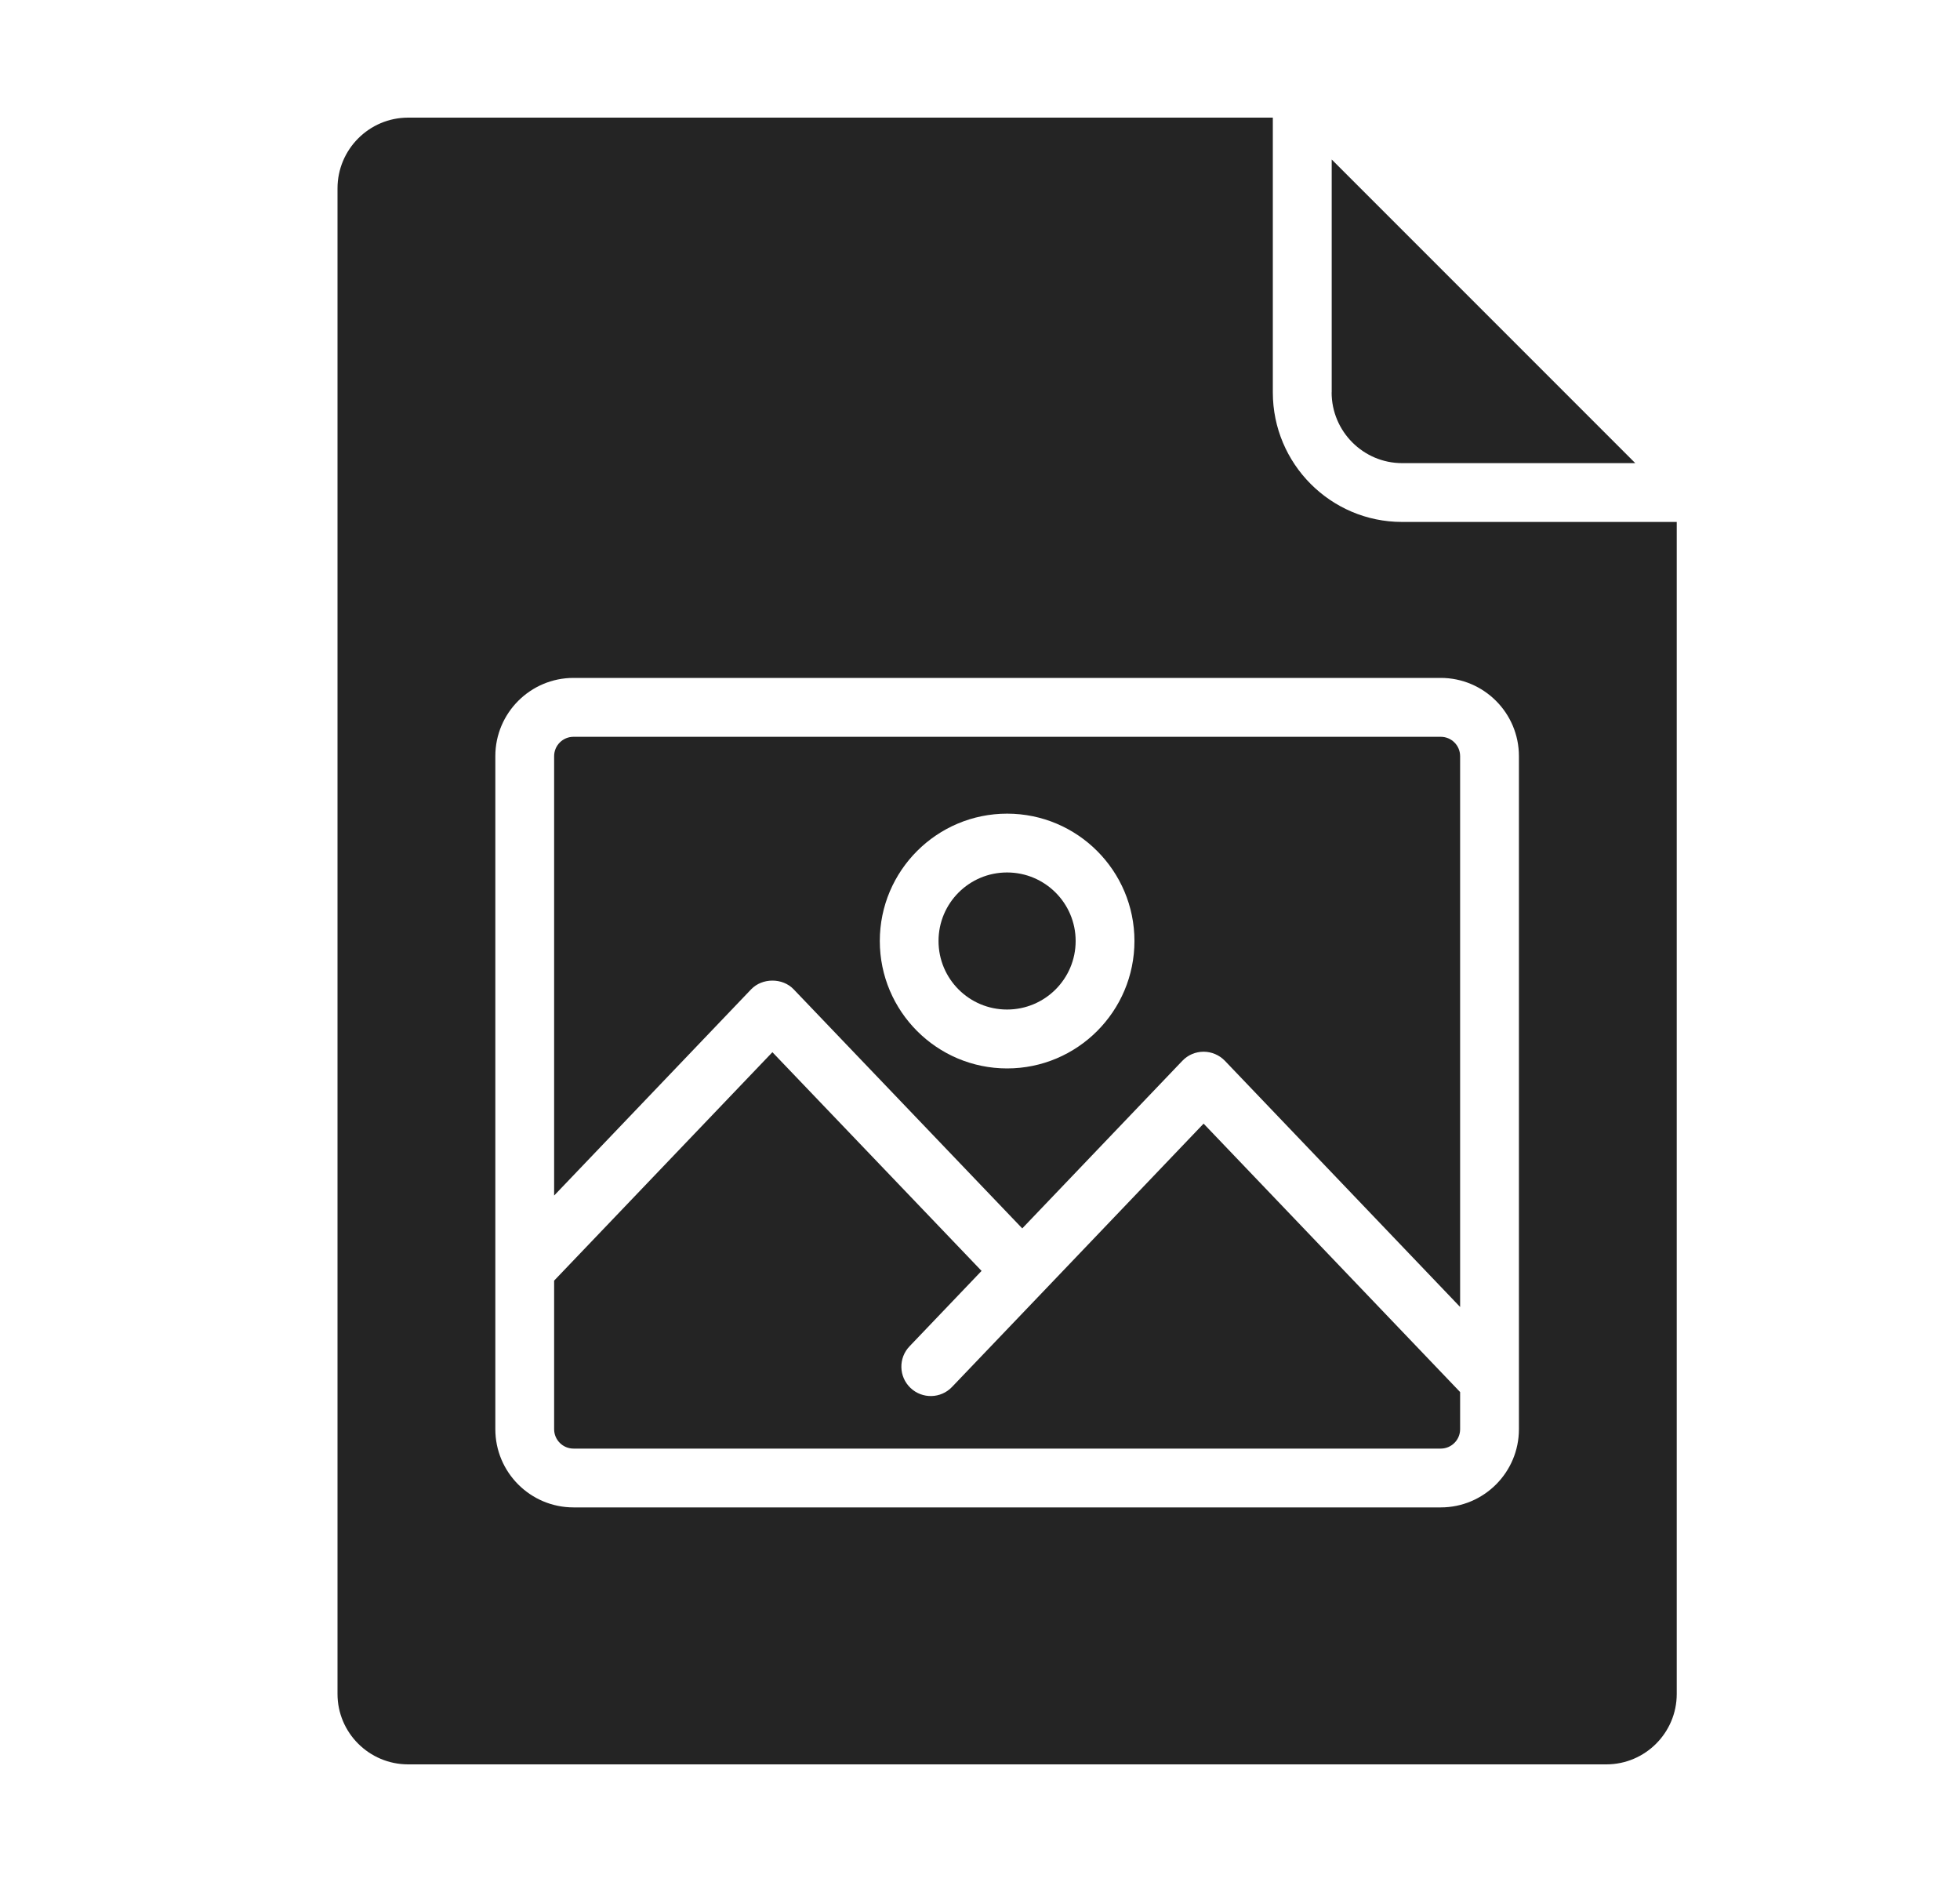 <svg width="25" height="24" viewBox="0 0 25 24" fill="none" xmlns="http://www.w3.org/2000/svg">
<path d="M21.387 21.602V6.656H17.883C16.974 6.656 16.235 5.915 16.235 5.004V1.5H5.206C4.709 1.5 4.305 1.905 4.305 2.402V21.602C4.305 22.097 4.709 22.5 5.206 22.5H20.489C20.984 22.5 21.387 22.097 21.387 21.602L21.387 21.602ZM19.374 18.226C19.374 18.776 18.927 19.223 18.377 19.223H7.315C6.765 19.223 6.318 18.776 6.318 18.226V9.642C6.318 9.093 6.765 8.645 7.315 8.645H18.377C18.926 8.645 19.374 9.092 19.374 9.642V18.226Z" fill="#242424"/>
<path d="M16.985 5.004C16.985 5.501 17.389 5.906 17.884 5.906H20.858L16.986 2.034V5.004H16.985Z" fill="#242424"/>
<path d="M12.845 12.874C13.328 12.874 13.72 12.483 13.72 12C13.72 11.517 13.328 11.126 12.845 11.126C12.362 11.126 11.971 11.517 11.971 12C11.971 12.483 12.362 12.874 12.845 12.874Z" fill="#242424"/>
<path d="M13.298 16.478C13.298 16.478 13.298 16.479 13.298 16.479L12.143 17.687C12 17.837 11.763 17.842 11.613 17.699C11.463 17.556 11.458 17.318 11.601 17.169L12.52 16.207L9.852 13.418L7.068 16.331V18.226C7.068 18.362 7.179 18.473 7.315 18.473H18.377C18.513 18.473 18.624 18.362 18.624 18.226V17.752L15.352 14.329L13.299 16.478L13.298 16.478Z" fill="#242424"/>
<path d="M18.377 9.396H7.315C7.179 9.396 7.068 9.506 7.068 9.643V15.246L9.581 12.616C9.723 12.468 9.982 12.468 10.123 12.616L13.039 15.665L15.081 13.528C15.151 13.454 15.249 13.412 15.352 13.412C15.454 13.412 15.552 13.454 15.623 13.527L18.624 16.667V9.643C18.624 9.506 18.513 9.396 18.377 9.396ZM12.846 13.625C11.95 13.625 11.222 12.896 11.222 12C11.222 11.104 11.95 10.376 12.846 10.376C13.742 10.376 14.47 11.104 14.47 12C14.47 12.896 13.742 13.625 12.846 13.625Z" fill="#242424"/>
</svg>
